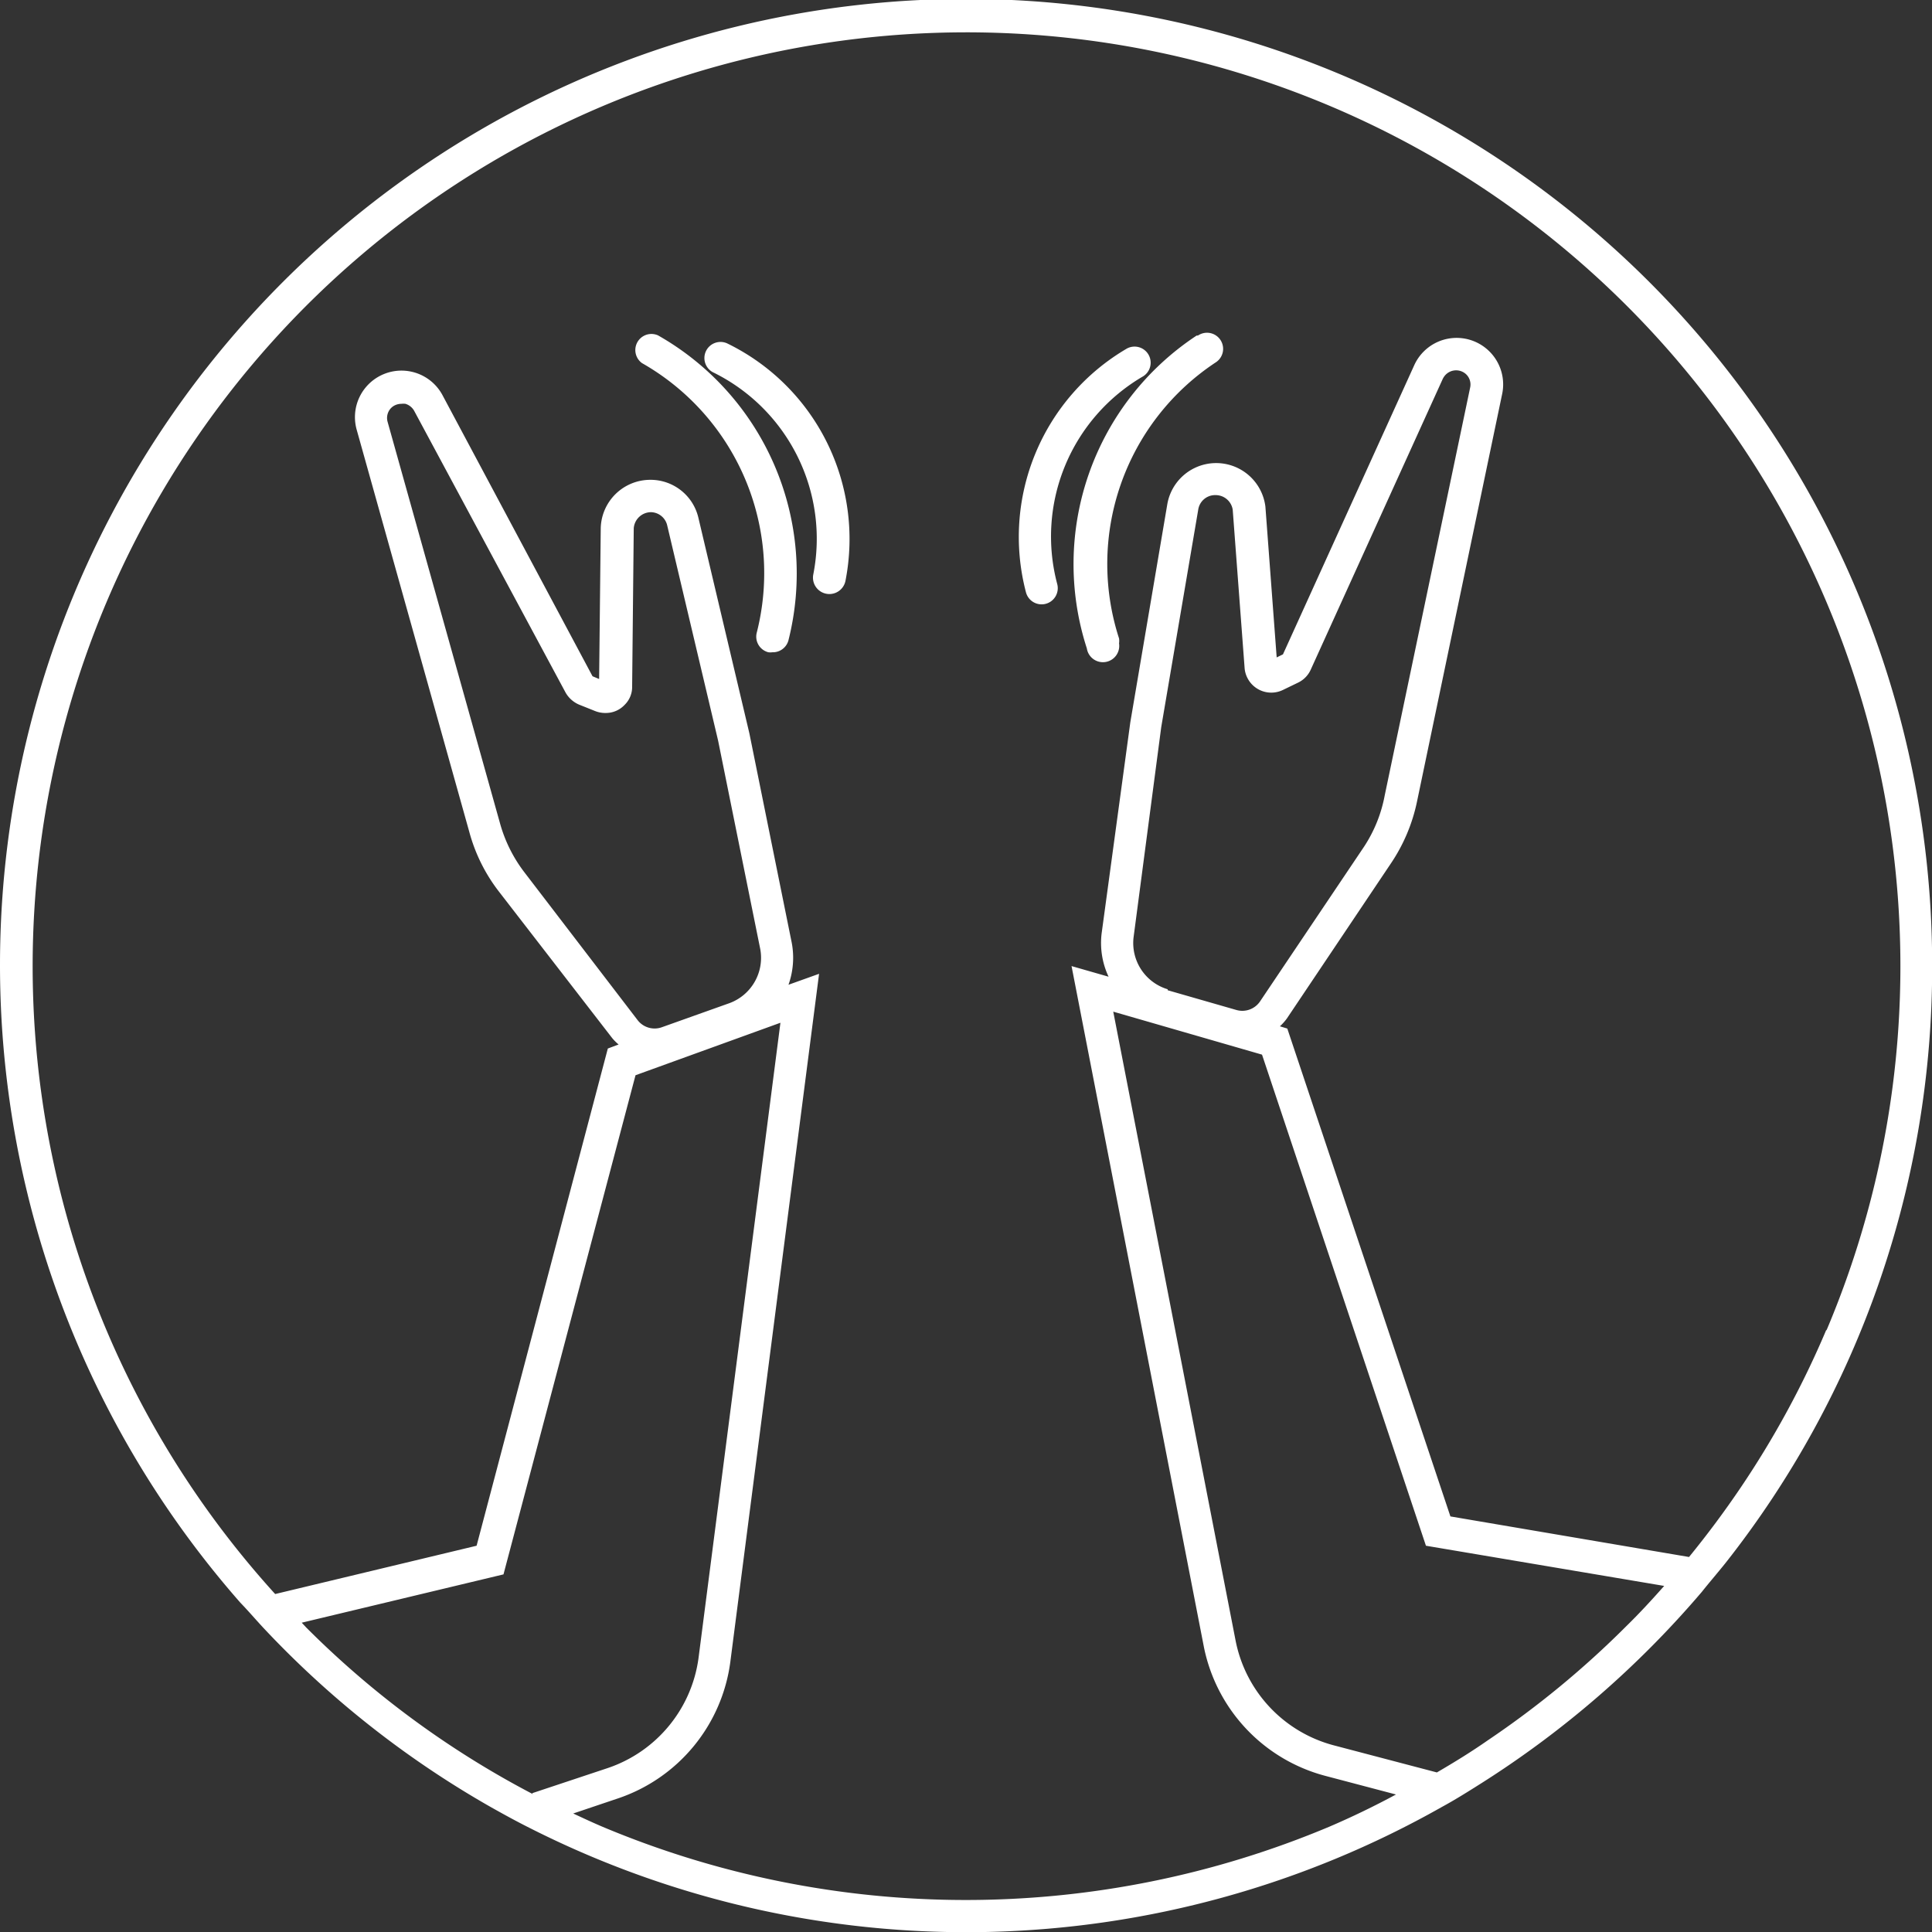<svg id="ICONS_web" data-name="ICONS web" xmlns="http://www.w3.org/2000/svg" viewBox="0 0 119.99 120"><rect x="0" y="0" width="119.99" height="120" fill="#333333" stroke="none"/><defs><style>.cls-1{fill:#fff;}</style></defs><g id="Icon_BMS_-_InnoLab_Homepage_1.0_Eve_Hands" data-name="Icon BMS - InnoLab Homepage 1.0 Eve  Hands"><path id="Pfad_4721" data-name="Pfad 4721" class="cls-1" d="M52.51,36.07a1,1,0,1,1-2-.39,11.51,11.51,0,0,0-6.17-12.53,1,1,0,1,1,.85-1.81l0,0A13.51,13.51,0,0,1,52.51,36.07ZM40.87,20.83a1,1,0,0,0-1,1.72l0,0A15,15,0,0,1,47,39.29a1,1,0,0,0,.72,1.22h0a1,1,0,0,0,.25,0,1,1,0,0,0,1-.75A17,17,0,0,0,40.87,20.83ZM120,60a59.72,59.72,0,0,1-12.84,37.08c-.48.6-1,1.2-1.46,1.78a60.55,60.55,0,0,1-13.76,11.93c-.79.5-1.59,1-2.4,1.44a60,60,0,0,1-56.64,1.3c-.82-.41-1.62-.85-2.42-1.3a60,60,0,0,1-14-11c-.53-.56-1-1.12-1.55-1.69A60,60,0,1,1,120,60ZM33.05,111.37l4.69-1.56A8.4,8.4,0,0,0,43.38,103l5.09-39.48-9,3.26-8.2,31-12.53,3,.28.3a57.45,57.45,0,0,0,14.08,10.35Zm6.56-48a1.33,1.33,0,0,0,1.49.43l4.21-1.5a3,3,0,0,0,1.91-3.34L44.6,46,41.44,32.64a1.06,1.06,0,0,0-1-.83h0a1.08,1.08,0,0,0-1.08,1l-.1,9.82a1.55,1.55,0,0,1-.47,1.15,1.59,1.59,0,0,1-1.17.5,1.68,1.68,0,0,1-.66-.12l-1-.4a1.76,1.76,0,0,1-.83-.74L25.72,25.51a.93.93,0,0,0-.54-.43,1.07,1.07,0,0,0-.25,0,.93.93,0,0,0-.44.11.87.87,0,0,0-.22.17.89.89,0,0,0-.2.83h0l7,25a8.93,8.93,0,0,0,1.51,3Zm63.77,35.13L88.56,96,78.38,65.5l-9.24-2.67,7.6,39.07a8.4,8.4,0,0,0,6.07,6.49l6.43,1.69c1.08-.63,2.14-1.28,3.17-2A57.74,57.74,0,0,0,101,101C101.82,100.2,102.61,99.34,103.38,98.47Zm-30.86-37,4.28,1.23a1.33,1.33,0,0,0,1.46-.54l6.46-9.61A8.7,8.7,0,0,0,86,49.4l5.31-25.35a.88.88,0,0,0-.27-.82.91.91,0,0,0-1.28.07,1.07,1.07,0,0,0-.15.22l-8.2,18.06a1.64,1.64,0,0,1-.8.82l-.93.45a1.66,1.66,0,0,1-2.22-.77,1.62,1.62,0,0,1-.16-.57l-.74-9.85a1.07,1.07,0,0,0-1.07-.91h-.07a1.06,1.06,0,0,0-1,.89l-2.3,13.52L70.4,58.23A3,3,0,0,0,72.52,61.44Zm40.91,21.14A58,58,0,1,0,17.09,99l12.51-3,8.15-30.88.67-.25a3,3,0,0,1-.4-.4L31,55.39a10.52,10.52,0,0,1-1.85-3.71l-7-25a2.89,2.89,0,0,1,5.32-2.16L36.8,42l.41.17.1-9.37a3.08,3.08,0,0,1,3.07-3h0a3.05,3.05,0,0,1,3,2.38l3.16,13.36,2.63,13a5,5,0,0,1-.2,2.62l1.9-.68L45.36,103.2a10.38,10.38,0,0,1-7,8.5l-2.76.93c.6.28,1.2.56,1.81.82a58.25,58.25,0,0,0,45.15,0q2.1-.9,4.14-2l-4.4-1.16a10.4,10.4,0,0,1-7.53-8L66.55,60l2.3.66a4.92,4.92,0,0,1-.43-2.7l1.78-13.1L72.5,31.3a3.08,3.08,0,0,1,6.09.17l.7,9.36.39-.19,8.15-17.95a2.89,2.89,0,0,1,5.47,1.75h0L88,49.81a10.79,10.79,0,0,1-1.62,3.82l-6.46,9.63a3.28,3.28,0,0,1-.43.48l.46.14,10.13,30.3L104.9,96.7q1.69-2.07,3.18-4.27A57.55,57.55,0,0,0,113.43,82.58ZM74.32,20.84A17,17,0,0,0,67.5,40.27a1,1,0,0,0,2-.31,1.06,1.06,0,0,0,0-.31,15,15,0,0,1,6-17.14,1,1,0,1,0-1.1-1.67ZM71,23.37a1,1,0,0,0-1-1.73,13.55,13.55,0,0,0-6.28,15.15,1,1,0,1,0,1.94-.52h0A11.51,11.51,0,0,1,71,23.37Z"/></g></svg>